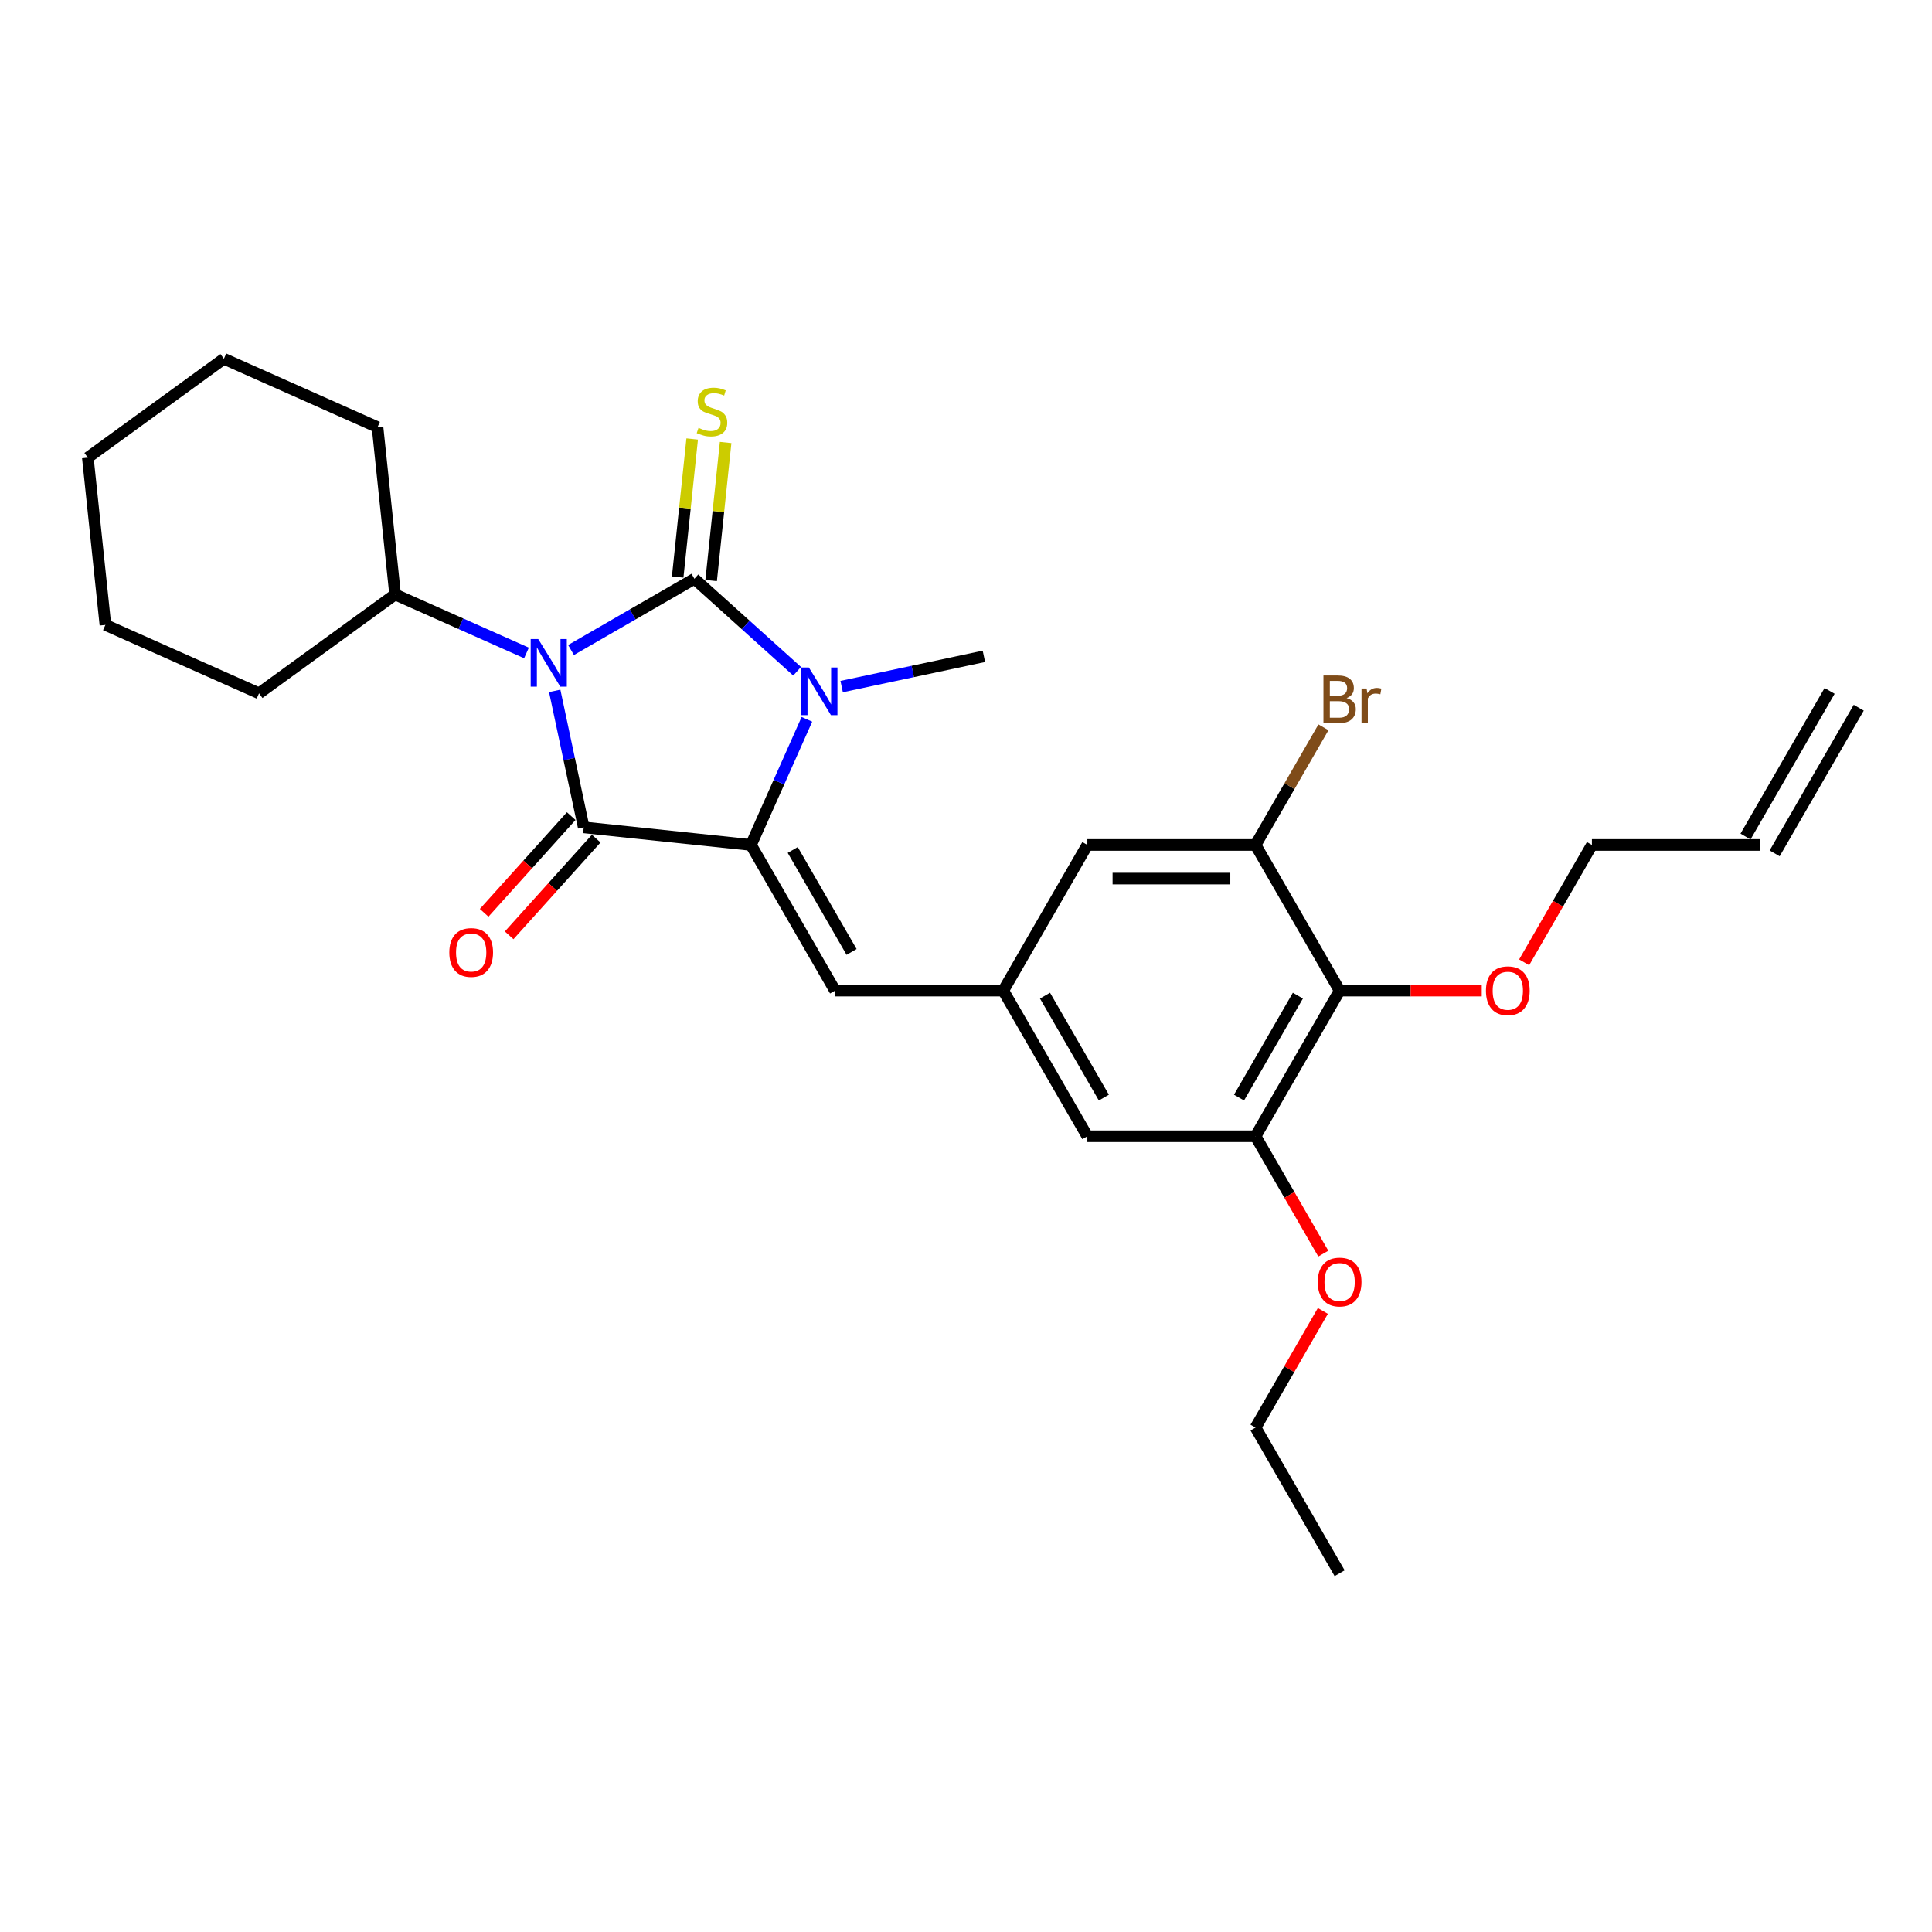 <?xml version='1.0' encoding='iso-8859-1'?>
<svg version='1.1' baseProfile='full'
              xmlns='http://www.w3.org/2000/svg'
                      xmlns:rdkit='http://www.rdkit.org/xml'
                      xmlns:xlink='http://www.w3.org/1999/xlink'
                  xml:space='preserve'
width='1000px' height='1000px' viewBox='0 0 1000 1000'>
<!-- END OF HEADER -->
<rect style='opacity:1.0;fill:#FFFFFF;stroke:none' width='1000' height='1000' x='0' y='0'> </rect>
<path class='bond-0' d='M 295.558,336.443 L 327.49,318.007' style='fill:none;fill-rule:evenodd;stroke:#0000FF;stroke-width:6px;stroke-linecap:butt;stroke-linejoin:miter;stroke-opacity:1' />
<path class='bond-0' d='M 327.49,318.007 L 359.422,299.571' style='fill:none;fill-rule:evenodd;stroke:#000000;stroke-width:6px;stroke-linecap:butt;stroke-linejoin:miter;stroke-opacity:1' />
<path class='bond-1' d='M 287.115,357.6 L 294.624,392.923' style='fill:none;fill-rule:evenodd;stroke:#0000FF;stroke-width:6px;stroke-linecap:butt;stroke-linejoin:miter;stroke-opacity:1' />
<path class='bond-1' d='M 294.624,392.923 L 302.132,428.247' style='fill:none;fill-rule:evenodd;stroke:#000000;stroke-width:6px;stroke-linecap:butt;stroke-linejoin:miter;stroke-opacity:1' />
<path class='bond-11' d='M 272.507,337.965 L 238.507,322.828' style='fill:none;fill-rule:evenodd;stroke:#0000FF;stroke-width:6px;stroke-linecap:butt;stroke-linejoin:miter;stroke-opacity:1' />
<path class='bond-11' d='M 238.507,322.828 L 204.507,307.69' style='fill:none;fill-rule:evenodd;stroke:#000000;stroke-width:6px;stroke-linecap:butt;stroke-linejoin:miter;stroke-opacity:1' />
<path class='bond-3' d='M 359.422,299.571 L 386.005,323.507' style='fill:none;fill-rule:evenodd;stroke:#000000;stroke-width:6px;stroke-linecap:butt;stroke-linejoin:miter;stroke-opacity:1' />
<path class='bond-3' d='M 386.005,323.507 L 412.589,347.442' style='fill:none;fill-rule:evenodd;stroke:#0000FF;stroke-width:6px;stroke-linecap:butt;stroke-linejoin:miter;stroke-opacity:1' />
<path class='bond-8' d='M 368.079,300.481 L 371.834,264.758' style='fill:none;fill-rule:evenodd;stroke:#000000;stroke-width:6px;stroke-linecap:butt;stroke-linejoin:miter;stroke-opacity:1' />
<path class='bond-8' d='M 371.834,264.758 L 375.589,229.035' style='fill:none;fill-rule:evenodd;stroke:#CCCC00;stroke-width:6px;stroke-linecap:butt;stroke-linejoin:miter;stroke-opacity:1' />
<path class='bond-8' d='M 350.764,298.661 L 354.519,262.938' style='fill:none;fill-rule:evenodd;stroke:#000000;stroke-width:6px;stroke-linecap:butt;stroke-linejoin:miter;stroke-opacity:1' />
<path class='bond-8' d='M 354.519,262.938 L 358.274,227.215' style='fill:none;fill-rule:evenodd;stroke:#CCCC00;stroke-width:6px;stroke-linecap:butt;stroke-linejoin:miter;stroke-opacity:1' />
<path class='bond-2' d='M 302.132,428.247 L 388.707,437.346' style='fill:none;fill-rule:evenodd;stroke:#000000;stroke-width:6px;stroke-linecap:butt;stroke-linejoin:miter;stroke-opacity:1' />
<path class='bond-10' d='M 295.663,422.422 L 273.13,447.447' style='fill:none;fill-rule:evenodd;stroke:#000000;stroke-width:6px;stroke-linecap:butt;stroke-linejoin:miter;stroke-opacity:1' />
<path class='bond-10' d='M 273.13,447.447 L 250.597,472.472' style='fill:none;fill-rule:evenodd;stroke:#FF0000;stroke-width:6px;stroke-linecap:butt;stroke-linejoin:miter;stroke-opacity:1' />
<path class='bond-10' d='M 308.601,434.072 L 286.068,459.097' style='fill:none;fill-rule:evenodd;stroke:#000000;stroke-width:6px;stroke-linecap:butt;stroke-linejoin:miter;stroke-opacity:1' />
<path class='bond-10' d='M 286.068,459.097 L 263.536,484.122' style='fill:none;fill-rule:evenodd;stroke:#FF0000;stroke-width:6px;stroke-linecap:butt;stroke-linejoin:miter;stroke-opacity:1' />
<path class='bond-4' d='M 388.707,437.346 L 432.233,512.736' style='fill:none;fill-rule:evenodd;stroke:#000000;stroke-width:6px;stroke-linecap:butt;stroke-linejoin:miter;stroke-opacity:1' />
<path class='bond-4' d='M 410.314,439.949 L 440.782,492.722' style='fill:none;fill-rule:evenodd;stroke:#000000;stroke-width:6px;stroke-linecap:butt;stroke-linejoin:miter;stroke-opacity:1' />
<path class='bond-28' d='M 388.707,437.346 L 403.182,404.835' style='fill:none;fill-rule:evenodd;stroke:#000000;stroke-width:6px;stroke-linecap:butt;stroke-linejoin:miter;stroke-opacity:1' />
<path class='bond-28' d='M 403.182,404.835 L 417.657,372.323' style='fill:none;fill-rule:evenodd;stroke:#0000FF;stroke-width:6px;stroke-linecap:butt;stroke-linejoin:miter;stroke-opacity:1' />
<path class='bond-17' d='M 435.64,355.37 L 472.452,347.546' style='fill:none;fill-rule:evenodd;stroke:#0000FF;stroke-width:6px;stroke-linecap:butt;stroke-linejoin:miter;stroke-opacity:1' />
<path class='bond-17' d='M 472.452,347.546 L 509.264,339.721' style='fill:none;fill-rule:evenodd;stroke:#000000;stroke-width:6px;stroke-linecap:butt;stroke-linejoin:miter;stroke-opacity:1' />
<path class='bond-9' d='M 432.233,512.736 L 519.285,512.736' style='fill:none;fill-rule:evenodd;stroke:#000000;stroke-width:6px;stroke-linecap:butt;stroke-linejoin:miter;stroke-opacity:1' />
<path class='bond-5' d='M 693.389,512.736 L 649.863,588.125' style='fill:none;fill-rule:evenodd;stroke:#000000;stroke-width:6px;stroke-linecap:butt;stroke-linejoin:miter;stroke-opacity:1' />
<path class='bond-5' d='M 671.782,515.339 L 641.314,568.111' style='fill:none;fill-rule:evenodd;stroke:#000000;stroke-width:6px;stroke-linecap:butt;stroke-linejoin:miter;stroke-opacity:1' />
<path class='bond-18' d='M 693.389,512.736 L 730.169,512.736' style='fill:none;fill-rule:evenodd;stroke:#000000;stroke-width:6px;stroke-linecap:butt;stroke-linejoin:miter;stroke-opacity:1' />
<path class='bond-18' d='M 730.169,512.736 L 766.948,512.736' style='fill:none;fill-rule:evenodd;stroke:#FF0000;stroke-width:6px;stroke-linecap:butt;stroke-linejoin:miter;stroke-opacity:1' />
<path class='bond-30' d='M 693.389,512.736 L 649.863,437.346' style='fill:none;fill-rule:evenodd;stroke:#000000;stroke-width:6px;stroke-linecap:butt;stroke-linejoin:miter;stroke-opacity:1' />
<path class='bond-6' d='M 649.863,437.346 L 562.811,437.346' style='fill:none;fill-rule:evenodd;stroke:#000000;stroke-width:6px;stroke-linecap:butt;stroke-linejoin:miter;stroke-opacity:1' />
<path class='bond-6' d='M 636.805,454.757 L 575.869,454.757' style='fill:none;fill-rule:evenodd;stroke:#000000;stroke-width:6px;stroke-linecap:butt;stroke-linejoin:miter;stroke-opacity:1' />
<path class='bond-16' d='M 649.863,437.346 L 667.44,406.903' style='fill:none;fill-rule:evenodd;stroke:#000000;stroke-width:6px;stroke-linecap:butt;stroke-linejoin:miter;stroke-opacity:1' />
<path class='bond-16' d='M 667.44,406.903 L 685.016,376.46' style='fill:none;fill-rule:evenodd;stroke:#7F4C19;stroke-width:6px;stroke-linecap:butt;stroke-linejoin:miter;stroke-opacity:1' />
<path class='bond-7' d='M 649.863,588.125 L 562.811,588.125' style='fill:none;fill-rule:evenodd;stroke:#000000;stroke-width:6px;stroke-linecap:butt;stroke-linejoin:miter;stroke-opacity:1' />
<path class='bond-19' d='M 649.863,588.125 L 667.399,618.498' style='fill:none;fill-rule:evenodd;stroke:#000000;stroke-width:6px;stroke-linecap:butt;stroke-linejoin:miter;stroke-opacity:1' />
<path class='bond-19' d='M 667.399,618.498 L 684.936,648.872' style='fill:none;fill-rule:evenodd;stroke:#FF0000;stroke-width:6px;stroke-linecap:butt;stroke-linejoin:miter;stroke-opacity:1' />
<path class='bond-12' d='M 519.285,512.736 L 562.811,437.346' style='fill:none;fill-rule:evenodd;stroke:#000000;stroke-width:6px;stroke-linecap:butt;stroke-linejoin:miter;stroke-opacity:1' />
<path class='bond-13' d='M 519.285,512.736 L 562.811,588.125' style='fill:none;fill-rule:evenodd;stroke:#000000;stroke-width:6px;stroke-linecap:butt;stroke-linejoin:miter;stroke-opacity:1' />
<path class='bond-13' d='M 540.892,515.339 L 571.36,568.111' style='fill:none;fill-rule:evenodd;stroke:#000000;stroke-width:6px;stroke-linecap:butt;stroke-linejoin:miter;stroke-opacity:1' />
<path class='bond-21' d='M 204.507,307.69 L 195.407,221.115' style='fill:none;fill-rule:evenodd;stroke:#000000;stroke-width:6px;stroke-linecap:butt;stroke-linejoin:miter;stroke-opacity:1' />
<path class='bond-22' d='M 204.507,307.69 L 134.08,358.858' style='fill:none;fill-rule:evenodd;stroke:#000000;stroke-width:6px;stroke-linecap:butt;stroke-linejoin:miter;stroke-opacity:1' />
<path class='bond-14' d='M 911.019,437.346 L 823.967,437.346' style='fill:none;fill-rule:evenodd;stroke:#000000;stroke-width:6px;stroke-linecap:butt;stroke-linejoin:miter;stroke-opacity:1' />
<path class='bond-15' d='M 918.558,441.699 L 962.084,366.309' style='fill:none;fill-rule:evenodd;stroke:#000000;stroke-width:6px;stroke-linecap:butt;stroke-linejoin:miter;stroke-opacity:1' />
<path class='bond-15' d='M 903.48,432.994 L 947.007,357.604' style='fill:none;fill-rule:evenodd;stroke:#000000;stroke-width:6px;stroke-linecap:butt;stroke-linejoin:miter;stroke-opacity:1' />
<path class='bond-20' d='M 788.895,498.093 L 806.431,467.72' style='fill:none;fill-rule:evenodd;stroke:#FF0000;stroke-width:6px;stroke-linecap:butt;stroke-linejoin:miter;stroke-opacity:1' />
<path class='bond-20' d='M 806.431,467.72 L 823.967,437.346' style='fill:none;fill-rule:evenodd;stroke:#000000;stroke-width:6px;stroke-linecap:butt;stroke-linejoin:miter;stroke-opacity:1' />
<path class='bond-23' d='M 684.714,678.539 L 667.289,708.721' style='fill:none;fill-rule:evenodd;stroke:#FF0000;stroke-width:6px;stroke-linecap:butt;stroke-linejoin:miter;stroke-opacity:1' />
<path class='bond-23' d='M 667.289,708.721 L 649.863,738.903' style='fill:none;fill-rule:evenodd;stroke:#000000;stroke-width:6px;stroke-linecap:butt;stroke-linejoin:miter;stroke-opacity:1' />
<path class='bond-26' d='M 195.407,221.115 L 115.881,185.707' style='fill:none;fill-rule:evenodd;stroke:#000000;stroke-width:6px;stroke-linecap:butt;stroke-linejoin:miter;stroke-opacity:1' />
<path class='bond-25' d='M 134.08,358.858 L 54.554,323.45' style='fill:none;fill-rule:evenodd;stroke:#000000;stroke-width:6px;stroke-linecap:butt;stroke-linejoin:miter;stroke-opacity:1' />
<path class='bond-24' d='M 649.863,738.903 L 693.389,814.293' style='fill:none;fill-rule:evenodd;stroke:#000000;stroke-width:6px;stroke-linecap:butt;stroke-linejoin:miter;stroke-opacity:1' />
<path class='bond-27' d='M 54.554,323.45 L 45.455,236.875' style='fill:none;fill-rule:evenodd;stroke:#000000;stroke-width:6px;stroke-linecap:butt;stroke-linejoin:miter;stroke-opacity:1' />
<path class='bond-29' d='M 115.881,185.707 L 45.455,236.875' style='fill:none;fill-rule:evenodd;stroke:#000000;stroke-width:6px;stroke-linecap:butt;stroke-linejoin:miter;stroke-opacity:1' />
<path  class='atom-0' d='M 278.583 330.77
L 286.662 343.828
Q 287.462 345.117, 288.751 347.45
Q 290.039 349.783, 290.109 349.922
L 290.109 330.77
L 293.382 330.77
L 293.382 355.424
L 290.004 355.424
L 281.334 341.147
Q 280.324 339.476, 279.245 337.56
Q 278.2 335.645, 277.887 335.053
L 277.887 355.424
L 274.683 355.424
L 274.683 330.77
L 278.583 330.77
' fill='#0000FF'/>
<path  class='atom-4' d='M 418.665 345.494
L 426.743 358.551
Q 427.544 359.84, 428.832 362.173
Q 430.121 364.506, 430.19 364.645
L 430.19 345.494
L 433.464 345.494
L 433.464 370.147
L 430.086 370.147
L 421.416 355.87
Q 420.406 354.199, 419.326 352.284
Q 418.282 350.369, 417.968 349.777
L 417.968 370.147
L 414.765 370.147
L 414.765 345.494
L 418.665 345.494
' fill='#0000FF'/>
<path  class='atom-9' d='M 361.557 221.457
Q 361.836 221.562, 362.985 222.049
Q 364.134 222.537, 365.387 222.85
Q 366.676 223.129, 367.929 223.129
Q 370.262 223.129, 371.62 222.014
Q 372.978 220.865, 372.978 218.88
Q 372.978 217.522, 372.282 216.687
Q 371.62 215.851, 370.576 215.398
Q 369.531 214.946, 367.79 214.423
Q 365.596 213.762, 364.273 213.135
Q 362.985 212.508, 362.045 211.185
Q 361.139 209.862, 361.139 207.633
Q 361.139 204.534, 363.229 202.619
Q 365.353 200.704, 369.531 200.704
Q 372.386 200.704, 375.625 202.062
L 374.824 204.743
Q 371.864 203.524, 369.636 203.524
Q 367.233 203.524, 365.91 204.534
Q 364.587 205.509, 364.621 207.216
Q 364.621 208.539, 365.283 209.34
Q 365.979 210.14, 366.954 210.593
Q 367.964 211.046, 369.636 211.568
Q 371.864 212.265, 373.187 212.961
Q 374.511 213.657, 375.451 215.085
Q 376.426 216.478, 376.426 218.88
Q 376.426 222.293, 374.128 224.138
Q 371.864 225.949, 368.069 225.949
Q 365.875 225.949, 364.204 225.462
Q 362.567 225.009, 360.617 224.208
L 361.557 221.457
' fill='#CCCC00'/>
<path  class='atom-11' d='M 232.566 493.009
Q 232.566 487.089, 235.491 483.781
Q 238.416 480.473, 243.883 480.473
Q 249.349 480.473, 252.274 483.781
Q 255.199 487.089, 255.199 493.009
Q 255.199 498.998, 252.24 502.41
Q 249.28 505.788, 243.883 505.788
Q 238.451 505.788, 235.491 502.41
Q 232.566 499.033, 232.566 493.009
M 243.883 503.002
Q 247.643 503.002, 249.663 500.495
Q 251.717 497.953, 251.717 493.009
Q 251.717 488.169, 249.663 485.731
Q 247.643 483.259, 243.883 483.259
Q 240.122 483.259, 238.067 485.696
Q 236.048 488.134, 236.048 493.009
Q 236.048 497.988, 238.067 500.495
Q 240.122 503.002, 243.883 503.002
' fill='#FF0000'/>
<path  class='atom-17' d='M 696.993 361.33
Q 699.361 361.992, 700.545 363.454
Q 701.764 364.882, 701.764 367.006
Q 701.764 370.418, 699.57 372.368
Q 697.411 374.283, 693.302 374.283
L 685.015 374.283
L 685.015 349.63
L 692.292 349.63
Q 696.506 349.63, 698.63 351.337
Q 700.754 353.043, 700.754 356.177
Q 700.754 359.902, 696.993 361.33
M 688.323 352.416
L 688.323 360.146
L 692.292 360.146
Q 694.73 360.146, 695.983 359.171
Q 697.272 358.161, 697.272 356.177
Q 697.272 352.416, 692.292 352.416
L 688.323 352.416
M 693.302 371.498
Q 695.705 371.498, 696.993 370.349
Q 698.282 369.2, 698.282 367.006
Q 698.282 364.986, 696.854 363.976
Q 695.461 362.932, 692.78 362.932
L 688.323 362.932
L 688.323 371.498
L 693.302 371.498
' fill='#7F4C19'/>
<path  class='atom-17' d='M 707.37 356.386
L 707.753 358.858
Q 709.633 356.072, 712.697 356.072
Q 713.672 356.072, 714.996 356.42
L 714.473 359.345
Q 712.976 358.997, 712.14 358.997
Q 710.678 358.997, 709.703 359.589
Q 708.763 360.146, 707.997 361.504
L 707.997 374.283
L 704.723 374.283
L 704.723 356.386
L 707.37 356.386
' fill='#7F4C19'/>
<path  class='atom-19' d='M 769.125 512.805
Q 769.125 506.886, 772.049 503.578
Q 774.974 500.27, 780.441 500.27
Q 785.908 500.27, 788.833 503.578
Q 791.758 506.886, 791.758 512.805
Q 791.758 518.794, 788.798 522.207
Q 785.839 525.584, 780.441 525.584
Q 775.009 525.584, 772.049 522.207
Q 769.125 518.829, 769.125 512.805
M 780.441 522.799
Q 784.202 522.799, 786.222 520.292
Q 788.276 517.75, 788.276 512.805
Q 788.276 507.965, 786.222 505.528
Q 784.202 503.055, 780.441 503.055
Q 776.681 503.055, 774.626 505.493
Q 772.607 507.93, 772.607 512.805
Q 772.607 517.785, 774.626 520.292
Q 776.681 522.799, 780.441 522.799
' fill='#FF0000'/>
<path  class='atom-20' d='M 682.072 663.584
Q 682.072 657.664, 684.997 654.356
Q 687.922 651.048, 693.389 651.048
Q 698.856 651.048, 701.781 654.356
Q 704.706 657.664, 704.706 663.584
Q 704.706 669.573, 701.746 672.985
Q 698.786 676.363, 693.389 676.363
Q 687.957 676.363, 684.997 672.985
Q 682.072 669.608, 682.072 663.584
M 693.389 673.577
Q 697.15 673.577, 699.169 671.07
Q 701.224 668.528, 701.224 663.584
Q 701.224 658.744, 699.169 656.306
Q 697.15 653.834, 693.389 653.834
Q 689.629 653.834, 687.574 656.271
Q 685.555 658.709, 685.555 663.584
Q 685.555 668.563, 687.574 671.07
Q 689.629 673.577, 693.389 673.577
' fill='#FF0000'/>
</svg>
